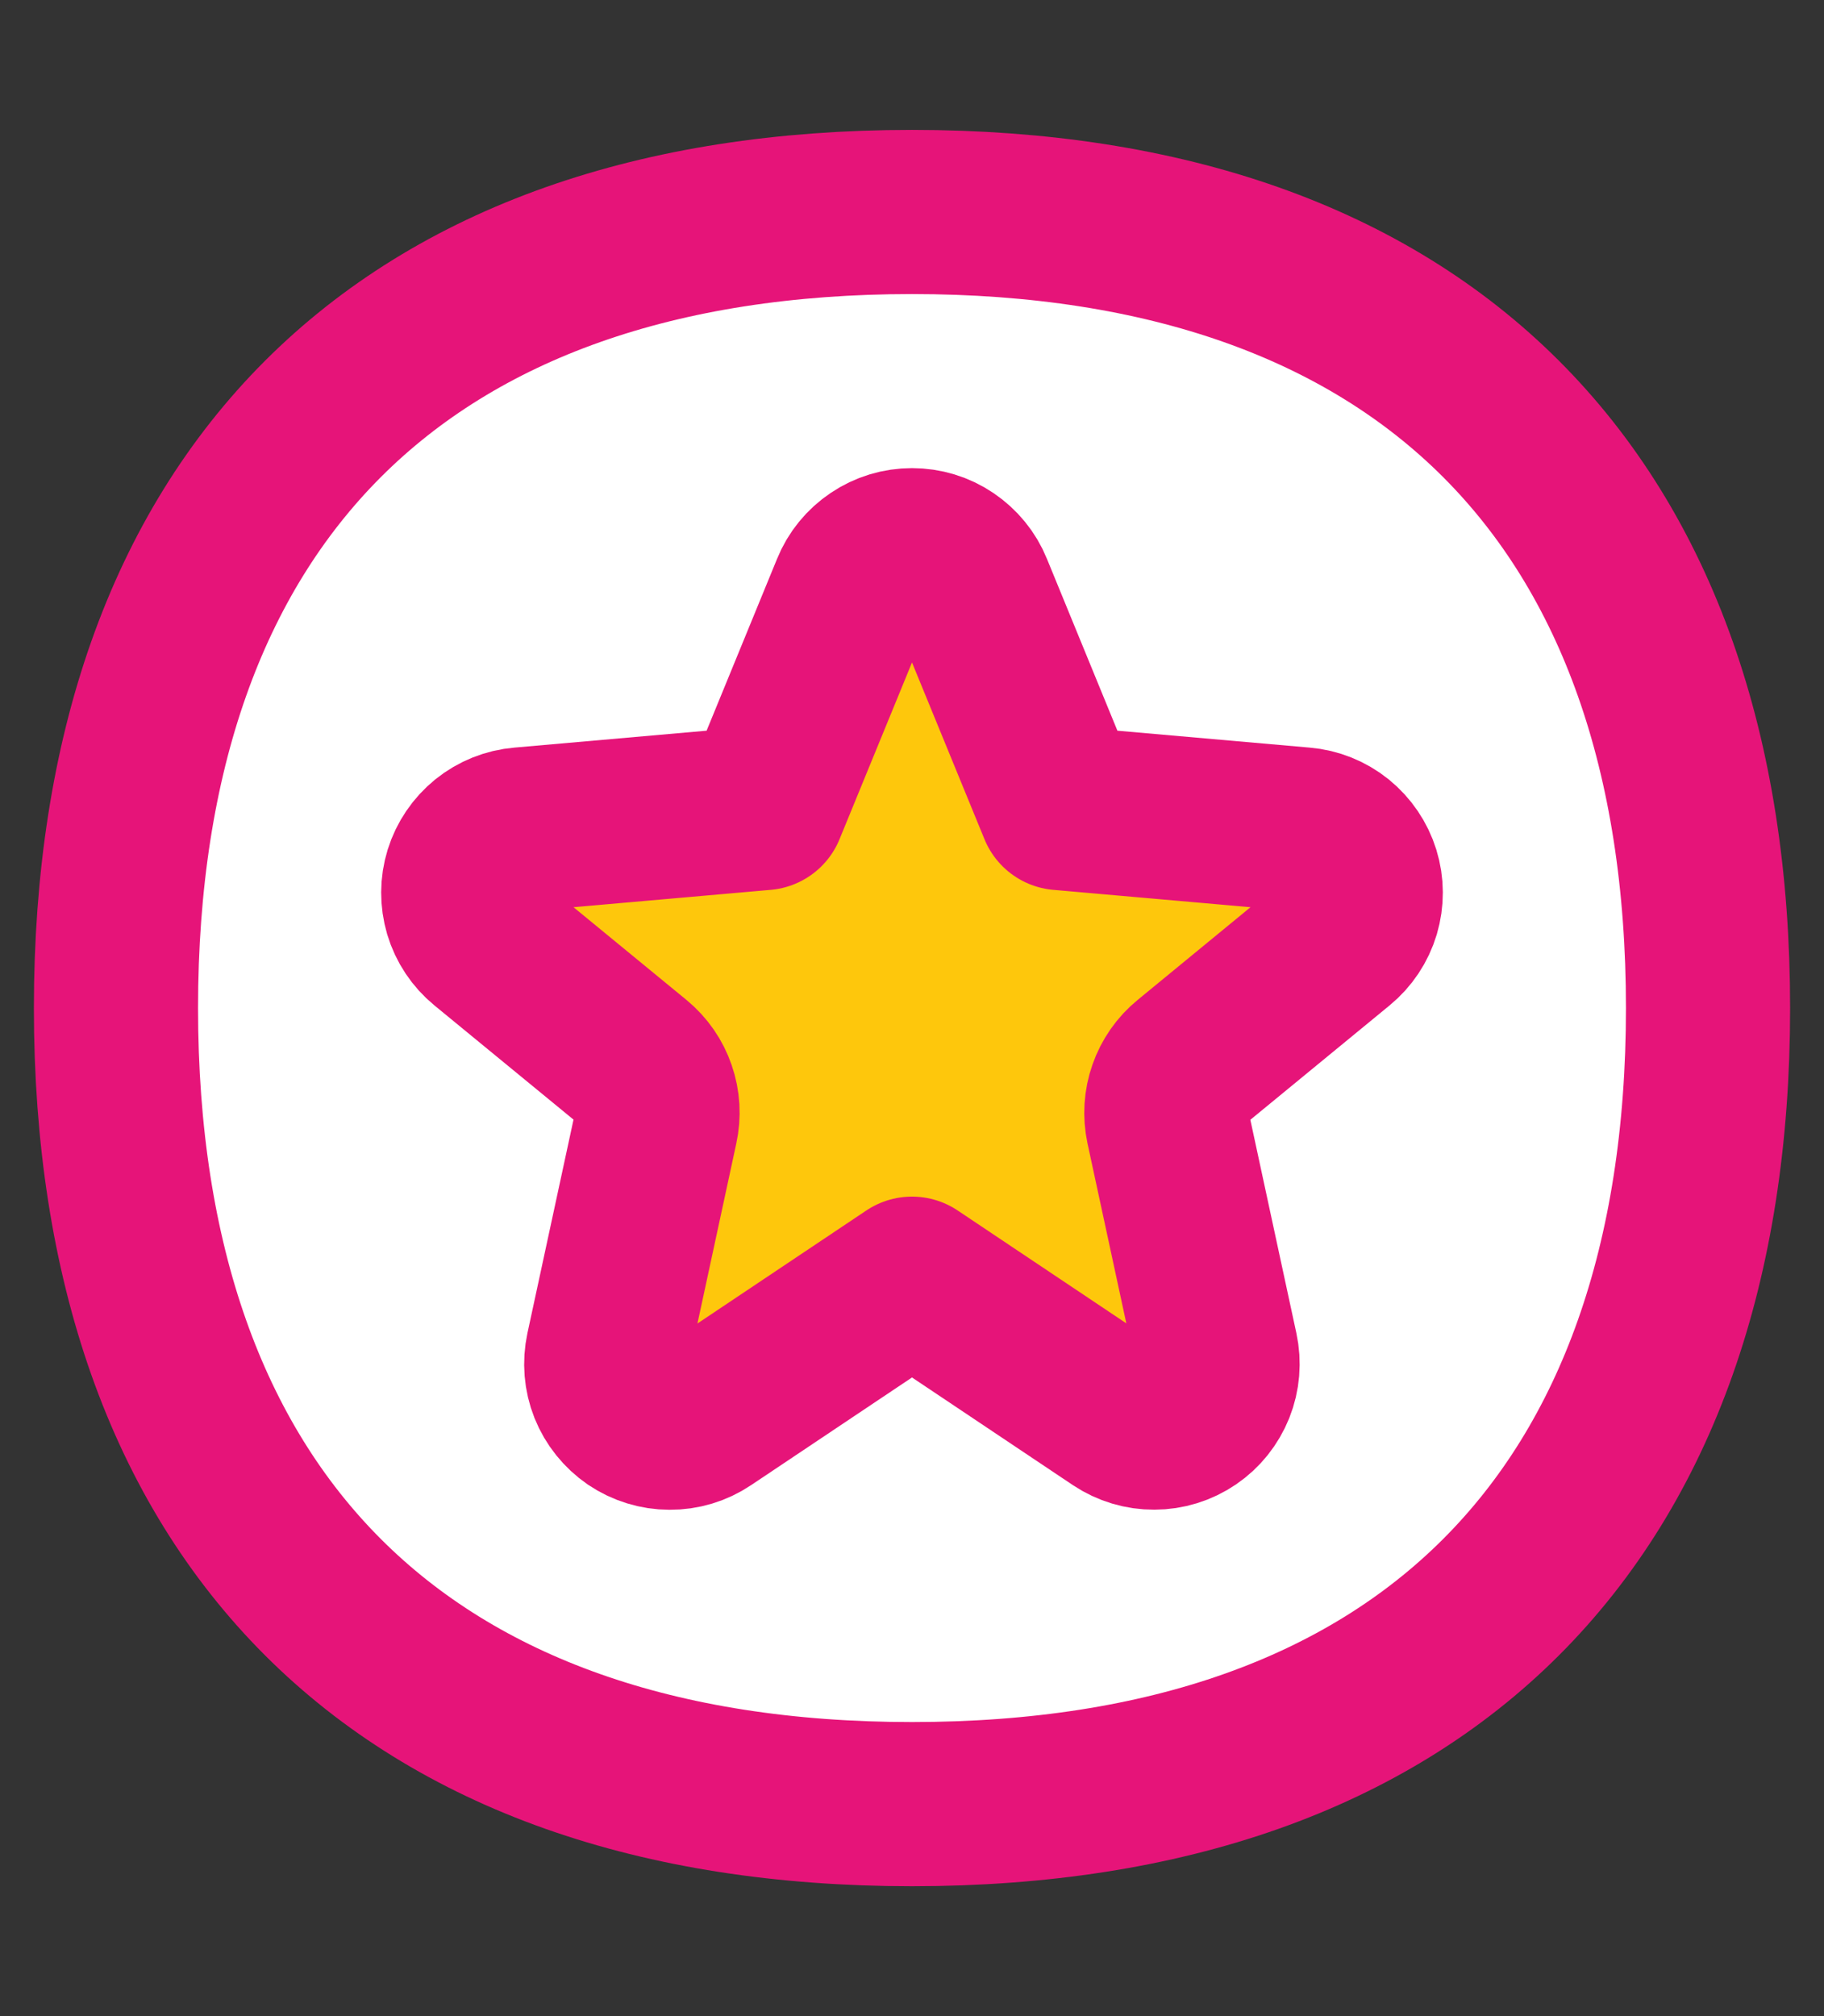 <svg width="19" height="21" viewBox="0 0 19 21" fill="none" xmlns="http://www.w3.org/2000/svg">
<rect x="0" y="0" width="19" height="21" fill="#333333" stroke="none"/>
<path d="M9.5 18.792C14.807 18.792 17.792 15.807 17.792 10.5C17.792 5.193 14.807 2.208 9.5 2.208C4.193 2.208 1.208 5.193 1.208 10.5C1.208 15.807 4.193 18.792 9.5 18.792Z" fill="white"/>
<path d="M9.5 18.792C14.807 18.792 17.792 15.807 17.792 10.5C17.792 5.193 14.807 2.208 9.5 2.208C4.193 2.208 1.208 5.193 1.208 10.5C1.208 15.807 4.193 18.792 9.5 18.792Z" stroke="#E61479" stroke-width="1.71" stroke-linecap="round" stroke-linejoin="round"/>
<path d="M8.886 6.144C8.935 6.022 9.02 5.918 9.13 5.844C9.239 5.77 9.368 5.731 9.5 5.731C9.632 5.731 9.761 5.77 9.87 5.844C9.979 5.918 10.065 6.022 10.114 6.144L11.046 8.417L13.569 8.639C13.7 8.65 13.825 8.7 13.928 8.783C14.03 8.866 14.106 8.977 14.145 9.103C14.184 9.229 14.184 9.363 14.147 9.489C14.109 9.616 14.034 9.728 13.933 9.811L12.392 11.077C12.298 11.154 12.227 11.256 12.187 11.371C12.146 11.487 12.139 11.611 12.164 11.73L12.668 14.066C12.696 14.195 12.685 14.33 12.636 14.453C12.587 14.575 12.503 14.681 12.394 14.755C12.284 14.83 12.155 14.87 12.023 14.87C11.891 14.871 11.762 14.832 11.652 14.759L9.5 13.319L7.348 14.759C7.238 14.833 7.109 14.872 6.976 14.871C6.844 14.871 6.715 14.831 6.605 14.757C6.496 14.682 6.411 14.576 6.362 14.454C6.313 14.331 6.302 14.196 6.33 14.066L6.834 11.73C6.86 11.611 6.853 11.487 6.813 11.372C6.774 11.257 6.703 11.155 6.609 11.077L5.067 9.811C4.966 9.728 4.891 9.616 4.853 9.489C4.816 9.363 4.816 9.229 4.855 9.103C4.894 8.977 4.97 8.866 5.072 8.783C5.175 8.7 5.3 8.65 5.431 8.639L7.954 8.417L8.886 6.144Z" fill="white"/>
<path d="M8.886 6.144C8.935 6.022 9.02 5.918 9.13 5.844C9.239 5.77 9.368 5.731 9.5 5.731C9.632 5.731 9.761 5.77 9.87 5.844C9.979 5.918 10.065 6.022 10.114 6.144L11.046 8.417L13.569 8.639C13.7 8.65 13.825 8.7 13.928 8.783C14.03 8.866 14.106 8.977 14.145 9.103C14.184 9.229 14.184 9.363 14.147 9.489C14.109 9.616 14.034 9.728 13.933 9.811L12.392 11.077C12.298 11.154 12.227 11.256 12.187 11.371C12.146 11.487 12.139 11.611 12.164 11.73L12.668 14.066C12.696 14.195 12.685 14.33 12.636 14.453C12.587 14.575 12.503 14.681 12.394 14.755C12.284 14.83 12.155 14.87 12.023 14.87C11.891 14.871 11.762 14.832 11.652 14.759L9.5 13.319L7.348 14.759C7.238 14.833 7.109 14.872 6.976 14.871C6.844 14.871 6.715 14.831 6.605 14.757C6.496 14.682 6.411 14.576 6.362 14.454C6.313 14.331 6.302 14.196 6.33 14.066L6.834 11.73C6.86 11.611 6.853 11.487 6.813 11.372C6.774 11.257 6.703 11.155 6.609 11.077L5.067 9.811C4.966 9.728 4.891 9.616 4.853 9.489C4.816 9.363 4.816 9.229 4.855 9.103C4.894 8.977 4.97 8.866 5.072 8.783C5.175 8.7 5.3 8.65 5.431 8.639L7.954 8.417L8.886 6.144Z" fill="#FEC70C" stroke="#E61479" stroke-width="1.71" stroke-linecap="round" stroke-linejoin="round"/>
</svg>
